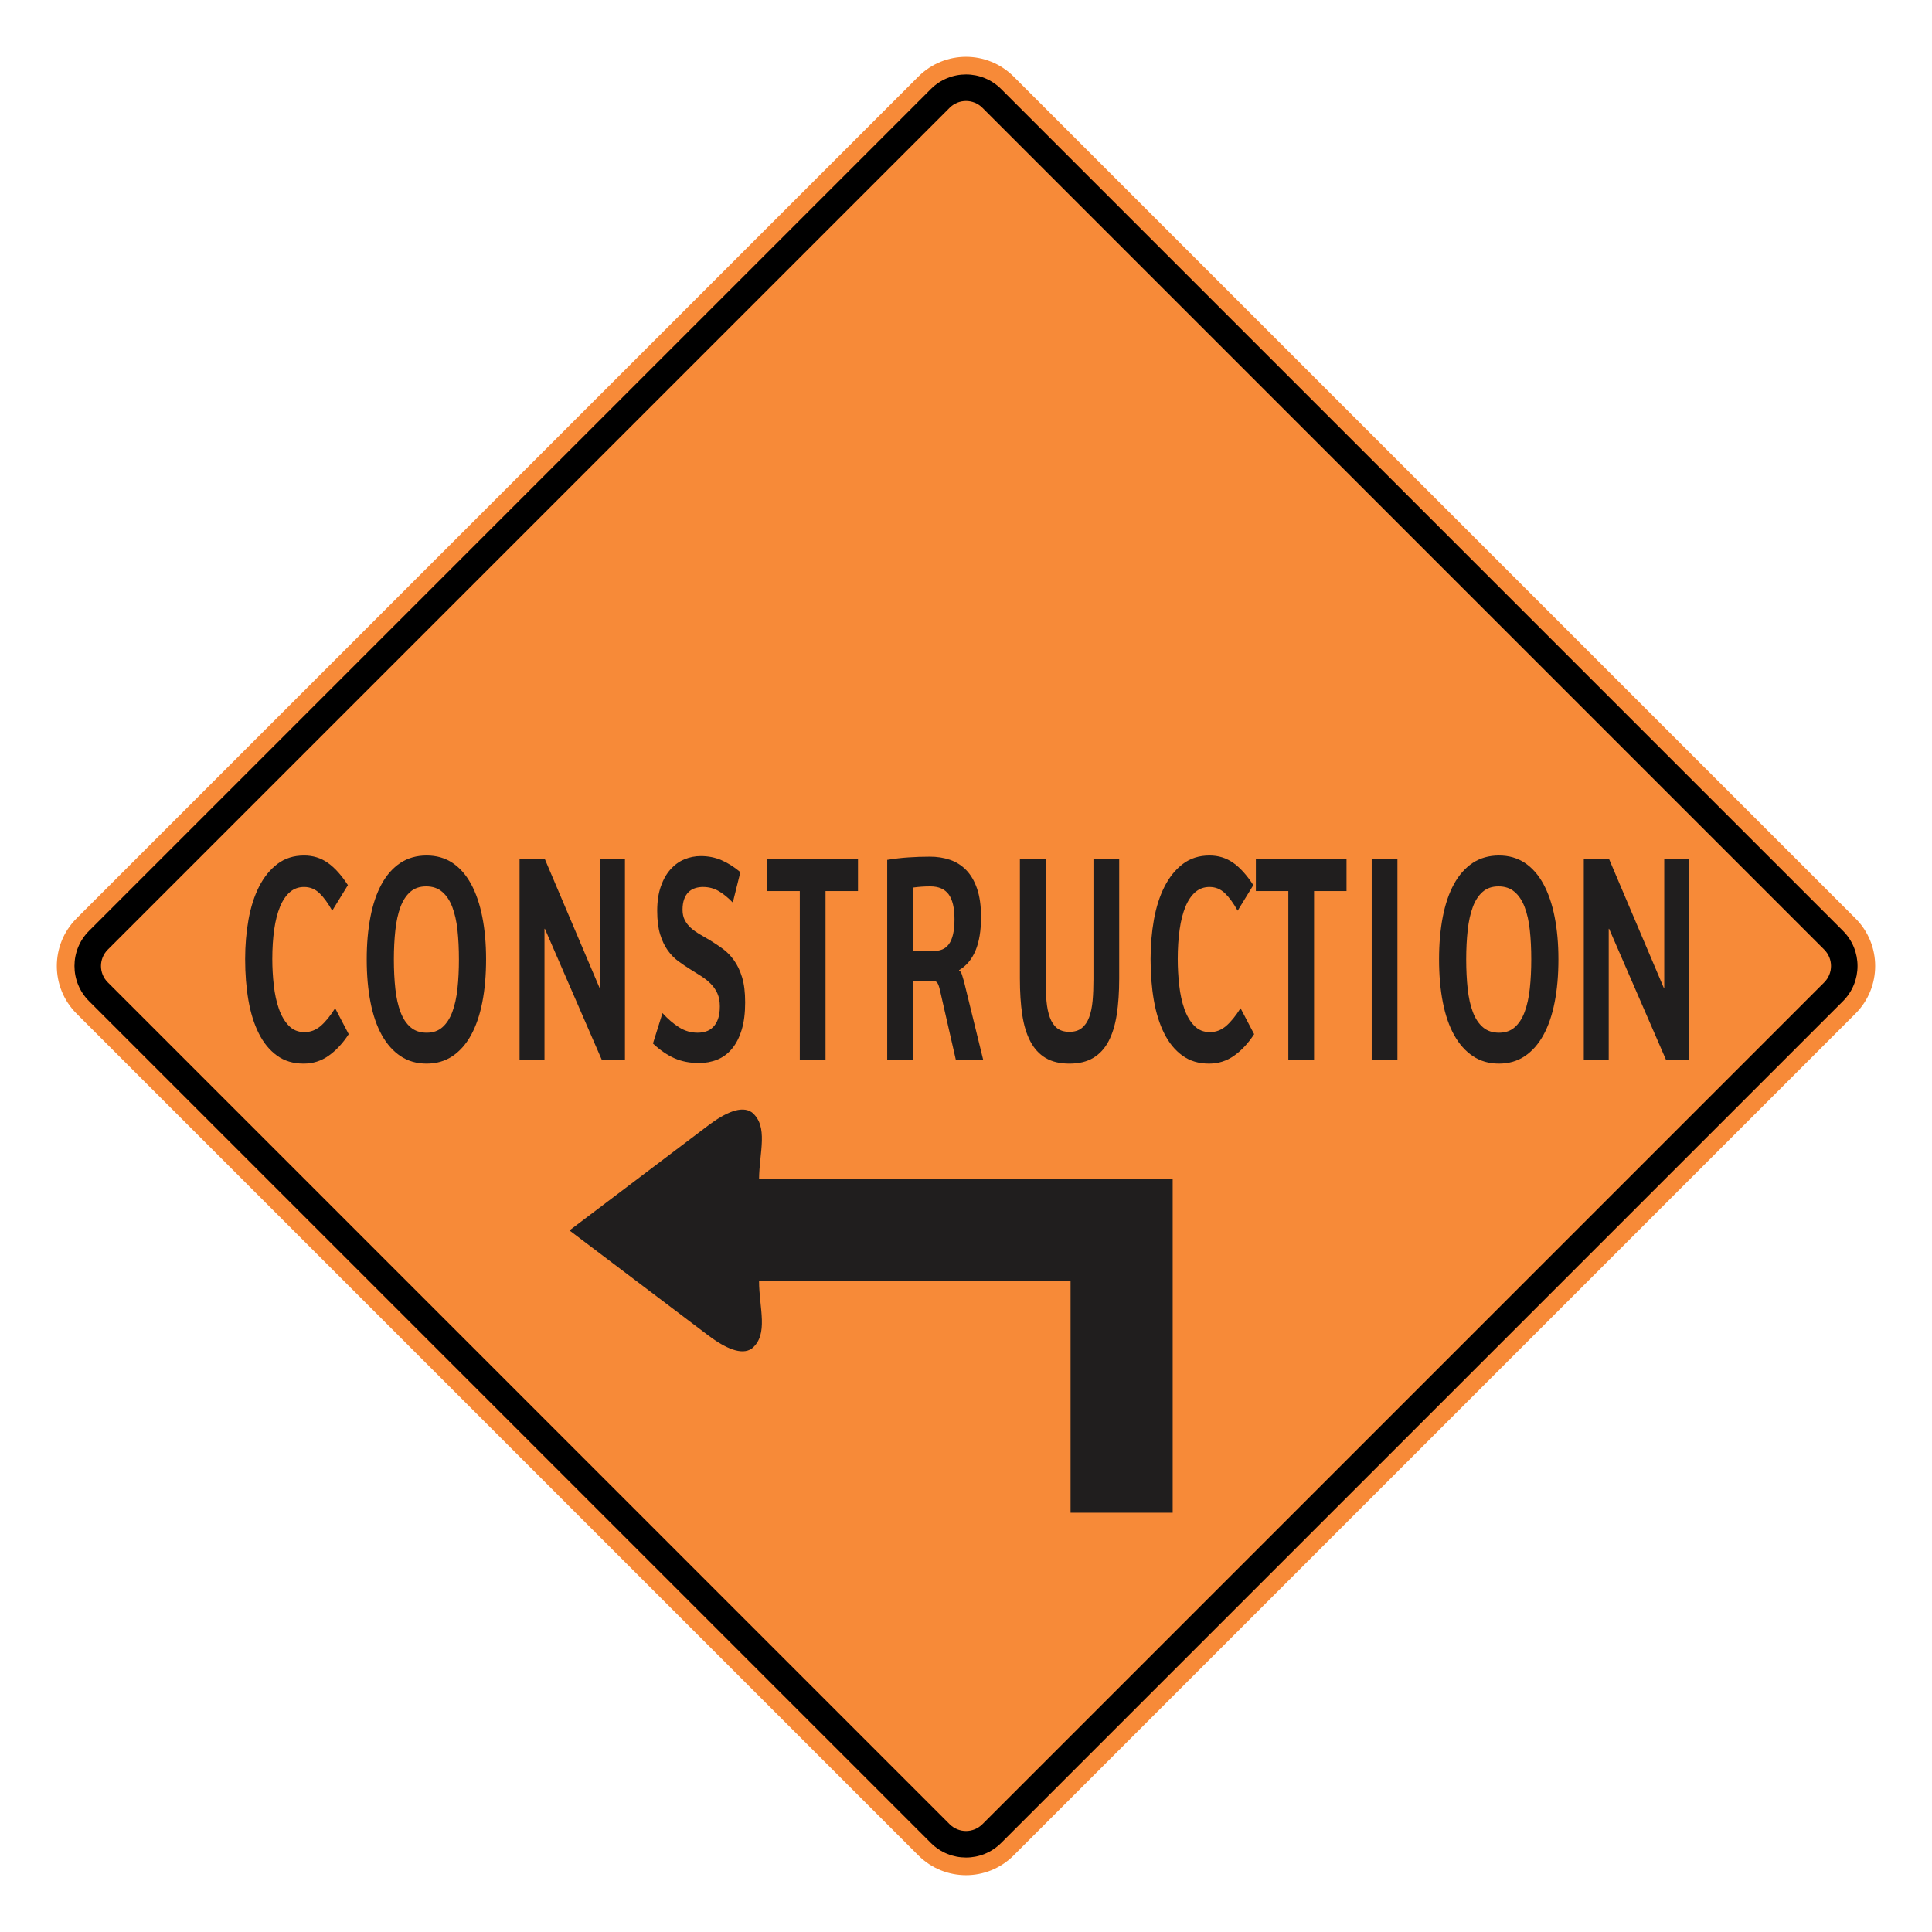 <?xml version="1.0" encoding="UTF-8"?> <svg xmlns="http://www.w3.org/2000/svg" xmlns:xlink="http://www.w3.org/1999/xlink" xmlns:xodm="http://www.corel.com/coreldraw/odm/2003" xmlns:dc="http://purl.org/dc/elements/1.1/" xmlns:cc="http://creativecommons.org/ns#" xmlns:rdf="http://www.w3.org/1999/02/22-rdf-syntax-ns#" xmlns:svg="http://www.w3.org/2000/svg" xml:space="preserve" width="2550px" height="2550px" version="1.1" style="shape-rendering:geometricPrecision; text-rendering:geometricPrecision; image-rendering:optimizeQuality; fill-rule:evenodd; clip-rule:evenodd" viewBox="0 0 2550 2550"> <defs> <style type="text/css"> .fil3 {fill:#201E1E} .fil1 {fill:black} .fil0 {fill:#F78A38} .fil2 {fill:#201E1E;fill-rule:nonzero} </style> </defs> <g id="Layer_x0020_1">  <path id="path2083" class="fil0" d="M101.04 1212.17c-34.72,34.73 -34.72,90.94 0,125.66l1111.14 1111.14c34.69,34.69 90.94,34.73 125.67,0l1111.14 -1111.14c34.68,-34.68 34.68,-90.98 0,-125.66l-1111.14 -1111.14c-34.73,-34.72 -90.98,-34.69 -125.67,0l-1111.14 1111.14z"></path> <g> <path id="path2085" class="fil1" d="M117.51 1228.63l1111.13 -1111.14c25.6,-25.59 67.11,-25.64 92.74,0l1111.15 1111.14c25.59,25.6 25.59,67.14 0,92.74l-1111.15 1111.14c-25.63,25.64 -67.14,25.6 -92.74,0l-1111.13 -1111.14c-25.64,-25.64 -25.64,-67.11 0,-92.74l0 0zm24.75 24.76c-11.98,11.97 -11.98,31.24 0,43.22l1111.15 1111.14c11.93,11.94 31.28,11.94 43.22,0l1111.14 -1111.14c11.94,-11.93 11.94,-31.29 0,-43.22l-1111.14 -1111.15c-11.94,-11.93 -31.29,-11.93 -43.22,0l-1111.15 1111.15z"></path> </g> <path class="fil2" d="M460.25 1364.97c-7.89,12.12 -16.72,21.54 -26.53,28.47 -9.76,6.92 -20.77,10.38 -32.94,10.38 -13.78,0 -25.55,-3.52 -35.27,-10.64 -9.76,-7.05 -17.74,-16.86 -23.94,-29.23 -6.24,-12.44 -10.79,-27 -13.69,-43.73 -2.89,-16.8 -4.32,-34.88 -4.32,-54.37 0,-18.08 1.47,-35.45 4.41,-52 2.99,-16.6 7.63,-31.09 13.96,-43.59 6.37,-12.51 14.44,-22.51 24.21,-29.94 9.8,-7.44 21.53,-11.16 35.22,-11.16 11.68,0 22.11,3.21 31.29,9.68 9.19,6.48 18.01,16.29 26.53,29.43l-20.69 33.72c-5.57,-9.93 -11.19,-17.69 -16.9,-23.14 -5.75,-5.45 -12.48,-8.14 -20.23,-8.14 -7.27,0 -13.51,2.24 -18.77,6.79 -5.22,4.55 -9.59,10.97 -13.02,19.3 -3.43,8.4 -6.02,18.4 -7.67,30.13 -1.65,11.74 -2.5,24.69 -2.5,38.92 0,11.54 0.67,23.08 1.97,34.62 1.29,11.54 3.52,21.87 6.73,31.03 3.21,9.17 7.53,16.55 13.01,22.25 5.49,5.71 12.4,8.53 20.78,8.53 7.89,0 14.94,-2.69 21.22,-8.02 6.29,-5.38 12.71,-13.2 19.22,-23.53l17.92 34.24z"></path> <path id="_1" class="fil2" d="M605.72 1266.24c0,-14.05 -0.62,-26.93 -1.91,-38.73 -1.3,-11.8 -3.61,-21.93 -6.87,-30.45 -3.25,-8.53 -7.67,-15.13 -13.28,-19.94 -5.62,-4.81 -12.66,-7.18 -21.14,-7.18 -8.51,0 -15.46,2.37 -20.95,7.18 -5.48,4.81 -9.85,11.47 -13.02,20.06 -3.21,8.6 -5.44,18.79 -6.73,30.59 -1.29,11.79 -1.96,24.62 -1.96,38.47 0,14.16 0.67,27.18 1.96,38.98 1.29,11.79 3.57,21.99 6.82,30.58 3.26,8.59 7.67,15.26 13.29,20.07 5.62,4.81 12.7,7.18 21.31,7.18 8.38,0 15.29,-2.44 20.77,-7.31 5.49,-4.87 9.86,-11.61 13.02,-20.2 3.21,-8.65 5.48,-18.85 6.78,-30.77 1.29,-11.86 1.91,-24.69 1.91,-38.53zm35.85 -0.13c0,20.9 -1.65,39.81 -4.99,56.74 -3.3,16.92 -8.3,31.41 -14.85,43.34 -6.6,11.99 -14.8,21.22 -24.57,27.82 -9.8,6.54 -21.17,9.81 -34.1,9.81 -13.06,0 -24.47,-3.27 -34.33,-9.81 -9.85,-6.6 -18.1,-15.83 -24.78,-27.82 -6.65,-11.93 -11.64,-26.42 -14.94,-43.34 -3.34,-16.93 -4.99,-35.84 -4.99,-56.74 0,-20.39 1.65,-39.05 4.9,-55.85 3.26,-16.86 8.16,-31.28 14.76,-43.34 6.6,-12.05 14.84,-21.35 24.74,-27.95 9.94,-6.54 21.49,-9.81 34.64,-9.81 13.06,0 24.47,3.27 34.28,9.81 9.77,6.6 17.92,15.9 24.48,27.95 6.51,12.06 11.46,26.48 14.76,43.34 3.34,16.8 4.99,35.46 4.99,55.85z"></path> <polygon id="_2" class="fil2" points="794.44,1399.21 719.19,1225.91 718.66,1225.91 718.66,1399.21 685.76,1399.21 685.76,1133.39 718.92,1133.39 791.41,1304.06 791.95,1304.06 791.95,1133.39 824.85,1133.39 824.85,1399.21 "></polygon> <path id="_3" class="fil2" d="M983.52 1322.85c0,14.17 -1.51,26.29 -4.59,36.35 -3.08,10.13 -7.36,18.47 -12.84,25.01 -5.44,6.54 -11.9,11.34 -19.35,14.36 -7.44,3.01 -15.51,4.49 -24.25,4.49 -12.04,0 -22.83,-2.12 -32.41,-6.35 -9.63,-4.3 -19.04,-10.77 -28.27,-19.43l12.58 -40.13c7,7.69 14.26,13.91 21.84,18.72 7.54,4.81 15.74,7.18 24.57,7.18 3.7,0 7.26,-0.51 10.79,-1.61 3.47,-1.02 6.64,-2.94 9.36,-5.57 2.76,-2.7 4.99,-6.22 6.64,-10.65 1.65,-4.42 2.5,-10.13 2.5,-17.05 0,-6.54 -1.07,-12.18 -3.21,-16.99 -2.19,-4.81 -5.09,-9.04 -8.7,-12.63 -3.61,-3.66 -7.75,-6.99 -12.43,-10 -4.69,-3.02 -9.5,-6.03 -14.41,-9.04 -5.39,-3.34 -10.74,-6.93 -15.95,-10.77 -5.22,-3.79 -9.9,-8.6 -14.05,-14.37 -4.1,-5.7 -7.44,-12.75 -10.03,-21.09 -2.58,-8.33 -3.88,-18.66 -3.88,-31.09 0,-12.38 1.61,-23.15 4.82,-32.25 3.21,-9.17 7.49,-16.67 12.84,-22.64 5.35,-5.89 11.45,-10.32 18.36,-13.14 6.91,-2.82 14.05,-4.23 21.45,-4.23 9.85,0 18.99,1.79 27.41,5.45 8.48,3.65 16.72,8.91 24.88,15.77l-9.98 40.14c-6.16,-6.42 -12.35,-11.48 -18.59,-15.14 -6.2,-3.65 -13.16,-5.44 -20.78,-5.44 -3.7,0 -7.18,0.51 -10.43,1.6 -3.26,1.02 -6.15,2.75 -8.61,5.13 -2.45,2.37 -4.41,5.51 -5.79,9.36 -1.43,3.91 -2.14,8.59 -2.14,14.04 0,5.26 1.02,9.87 3.03,13.72 2.05,3.91 4.77,7.31 8.11,10.32 3.39,3.02 7.32,5.77 11.73,8.34 4.46,2.56 9,5.19 13.64,8.01 5.57,3.4 11.06,7.05 16.54,11.03 5.48,3.97 10.43,9.04 14.85,15.19 4.41,6.09 7.98,13.6 10.7,22.44 2.71,8.85 4.05,19.81 4.05,32.96z"></path> <polygon id="_4" class="fil2" points="1734.4,1176.09 1734.4,1399.21 1700.43,1399.21 1700.43,1176.09 1657.59,1176.09 1657.59,1133.39 1777.24,1133.39 1777.24,1176.09 "></polygon> <polygon id="_5" class="fil2" points="1810.47,1399.21 1810.47,1133.39 1844.44,1133.39 1844.44,1399.21 "></polygon> <polygon id="_6" class="fil2" points="2199.1,1399.21 2123.84,1225.91 2123.31,1225.91 2123.31,1399.21 2090.41,1399.21 2090.41,1133.39 2123.58,1133.39 2196.07,1304.06 2196.6,1304.06 2196.6,1133.39 2229.5,1133.39 2229.5,1399.21 "></polygon> <polygon id="_7" class="fil2" points="1089.59,1176.09 1089.59,1399.21 1055.62,1399.21 1055.62,1176.09 1012.78,1176.09 1012.78,1133.39 1132.43,1133.39 1132.43,1176.09 "></polygon> <path id="_8" class="fil2" d="M1259.81 1213.15c0,-14.75 -2.59,-25.65 -7.71,-32.7 -5.13,-6.99 -13.24,-10.51 -24.26,-10.51 -3.96,0 -7.8,0.12 -11.45,0.38 -3.66,0.26 -7.4,0.64 -11.24,1.16l0 83.86 26.04 0c4.72,0 8.82,-0.71 12.35,-2.12 3.52,-1.41 6.51,-3.78 8.91,-7.12 2.41,-3.27 4.24,-7.63 5.49,-13.08 1.24,-5.38 1.87,-12.05 1.87,-19.87zm1.87 186.06l-21.17 -92.71c-1.03,-4.42 -2.14,-7.5 -3.35,-9.3 -1.25,-1.73 -3.3,-2.63 -6.15,-2.63l-26.04 0 0 104.64 -33.97 0 0 -264.28c9.63,-1.6 18.99,-2.69 28.18,-3.27 9.18,-0.64 18.59,-0.96 28.22,-0.96 9.36,0 18.14,1.34 26.3,4.1 8.2,2.76 15.38,7.25 21.45,13.47 6.1,6.22 10.92,14.42 14.44,24.62 3.52,10.19 5.26,22.76 5.26,37.63 0,17.95 -2.45,32.63 -7.31,44.17 -4.86,11.55 -12.08,20.14 -21.71,25.84l0 0.52c1.6,0.51 2.89,2.37 3.88,5.57 1.02,3.21 1.87,6.09 2.63,8.79l25.45 103.8 -36.11 0z"></path> <path id="_9" class="fil2" d="M1477.2 1291.37c0,17.89 -1.07,33.79 -3.21,47.7 -2.19,13.91 -5.8,25.65 -10.84,35.26 -5.03,9.55 -11.77,16.86 -20.19,21.93 -8.43,5.06 -18.95,7.56 -31.48,7.56 -12.57,0 -23,-2.5 -31.38,-7.43 -8.38,-5 -15.07,-12.25 -20.11,-21.8 -5.08,-9.62 -8.65,-21.35 -10.74,-35.26 -2.1,-13.92 -3.12,-29.88 -3.12,-47.96l0 -157.98 33.97 0 0 159.32c0,10.46 0.35,19.94 1.11,28.34 0.76,8.47 2.23,15.71 4.46,21.8 2.23,6.16 5.39,10.84 9.45,14.11 4.1,3.27 9.54,4.93 16.36,4.93 6.82,0 12.26,-1.66 16.41,-5.06 4.14,-3.34 7.4,-8.08 9.67,-14.23 2.28,-6.1 3.79,-13.4 4.55,-21.8 0.76,-8.4 1.11,-17.76 1.11,-28.09l0 -159.32 33.98 0 0 157.98z"></path> <path id="_10" class="fil2" d="M1655.31 1364.97c-7.89,12.12 -16.72,21.54 -26.53,28.47 -9.76,6.92 -20.77,10.38 -32.95,10.38 -13.77,0 -25.54,-3.52 -35.26,-10.64 -9.76,-7.05 -17.74,-16.86 -23.94,-29.23 -6.24,-12.44 -10.79,-27 -13.69,-43.73 -2.89,-16.8 -4.32,-34.88 -4.32,-54.37 0,-18.08 1.47,-35.45 4.41,-52 2.99,-16.6 7.63,-31.09 13.96,-43.59 6.37,-12.51 14.44,-22.51 24.21,-29.94 9.8,-7.44 21.53,-11.16 35.21,-11.16 11.68,0 22.12,3.21 31.3,9.68 9.18,6.48 18.01,16.29 26.53,29.43l-20.69 33.72c-5.57,-9.93 -11.19,-17.69 -16.9,-23.14 -5.75,-5.45 -12.48,-8.14 -20.24,-8.14 -7.26,0 -13.5,2.24 -18.76,6.79 -5.22,4.55 -9.59,10.97 -13.02,19.3 -3.43,8.4 -6.02,18.4 -7.67,30.13 -1.65,11.74 -2.5,24.69 -2.5,38.92 0,11.54 0.67,23.08 1.96,34.62 1.3,11.54 3.53,21.87 6.74,31.03 3.21,9.17 7.53,16.55 13.01,22.25 5.49,5.71 12.4,8.53 20.78,8.53 7.89,0 14.93,-2.69 21.22,-8.02 6.29,-5.38 12.71,-13.2 19.21,-23.53l17.93 34.24z"></path> <path id="_11" class="fil2" d="M2021.08 1266.24c0,-14.05 -0.63,-26.93 -1.92,-38.73 -1.29,-11.8 -3.61,-21.93 -6.87,-30.45 -3.25,-8.53 -7.66,-15.13 -13.28,-19.94 -5.62,-4.81 -12.66,-7.18 -21.13,-7.18 -8.52,0 -15.47,2.37 -20.96,7.18 -5.48,4.81 -9.85,11.47 -13.01,20.06 -3.21,8.6 -5.44,18.79 -6.74,30.59 -1.29,11.79 -1.96,24.62 -1.96,38.47 0,14.16 0.67,27.18 1.96,38.98 1.3,11.79 3.57,21.99 6.83,30.58 3.25,8.59 7.66,15.26 13.28,20.07 5.62,4.81 12.71,7.18 21.31,7.18 8.38,0 15.29,-2.44 20.78,-7.31 5.48,-4.87 9.85,-11.61 13.01,-20.2 3.21,-8.65 5.49,-18.85 6.78,-30.77 1.29,-11.86 1.92,-24.69 1.92,-38.53zm35.84 -0.13c0,20.9 -1.65,39.81 -4.99,56.74 -3.3,16.92 -8.3,31.41 -14.85,43.34 -6.6,11.99 -14.8,21.22 -24.56,27.82 -9.81,6.54 -21.18,9.81 -34.11,9.81 -13.06,0 -24.47,-3.27 -34.33,-9.81 -9.85,-6.6 -18.1,-15.83 -24.78,-27.82 -6.65,-11.93 -11.64,-26.42 -14.94,-43.34 -3.34,-16.93 -4.99,-35.84 -4.99,-56.74 0,-20.39 1.65,-39.05 4.9,-55.85 3.26,-16.86 8.16,-31.28 14.76,-43.34 6.6,-12.05 14.85,-21.35 24.74,-27.95 9.94,-6.54 21.49,-9.81 34.64,-9.81 13.06,0 24.48,3.27 34.29,9.81 9.76,6.6 17.92,15.9 24.47,27.95 6.51,12.06 11.46,26.48 14.76,43.34 3.34,16.8 4.99,35.46 4.99,55.85z"></path> <path class="fil3" d="M1001.86 1555.99l545.93 0 0 27.2 0 107.58 0 305.86 -134.78 0 0 -305.86 -411.16 0c0.03,35.79 13.06,70.54 -9.5,89.12 -13.6,9.52 -35.37,-0.68 -57.14,-17.01l-183.58 -138.87 0 0 0 0 0 0 0 0 183.58 -138.87c21.77,-16.32 43.54,-26.53 57.14,-17 22.29,18.35 9.83,52.51 9.51,87.85z"></path> </g> </svg> 